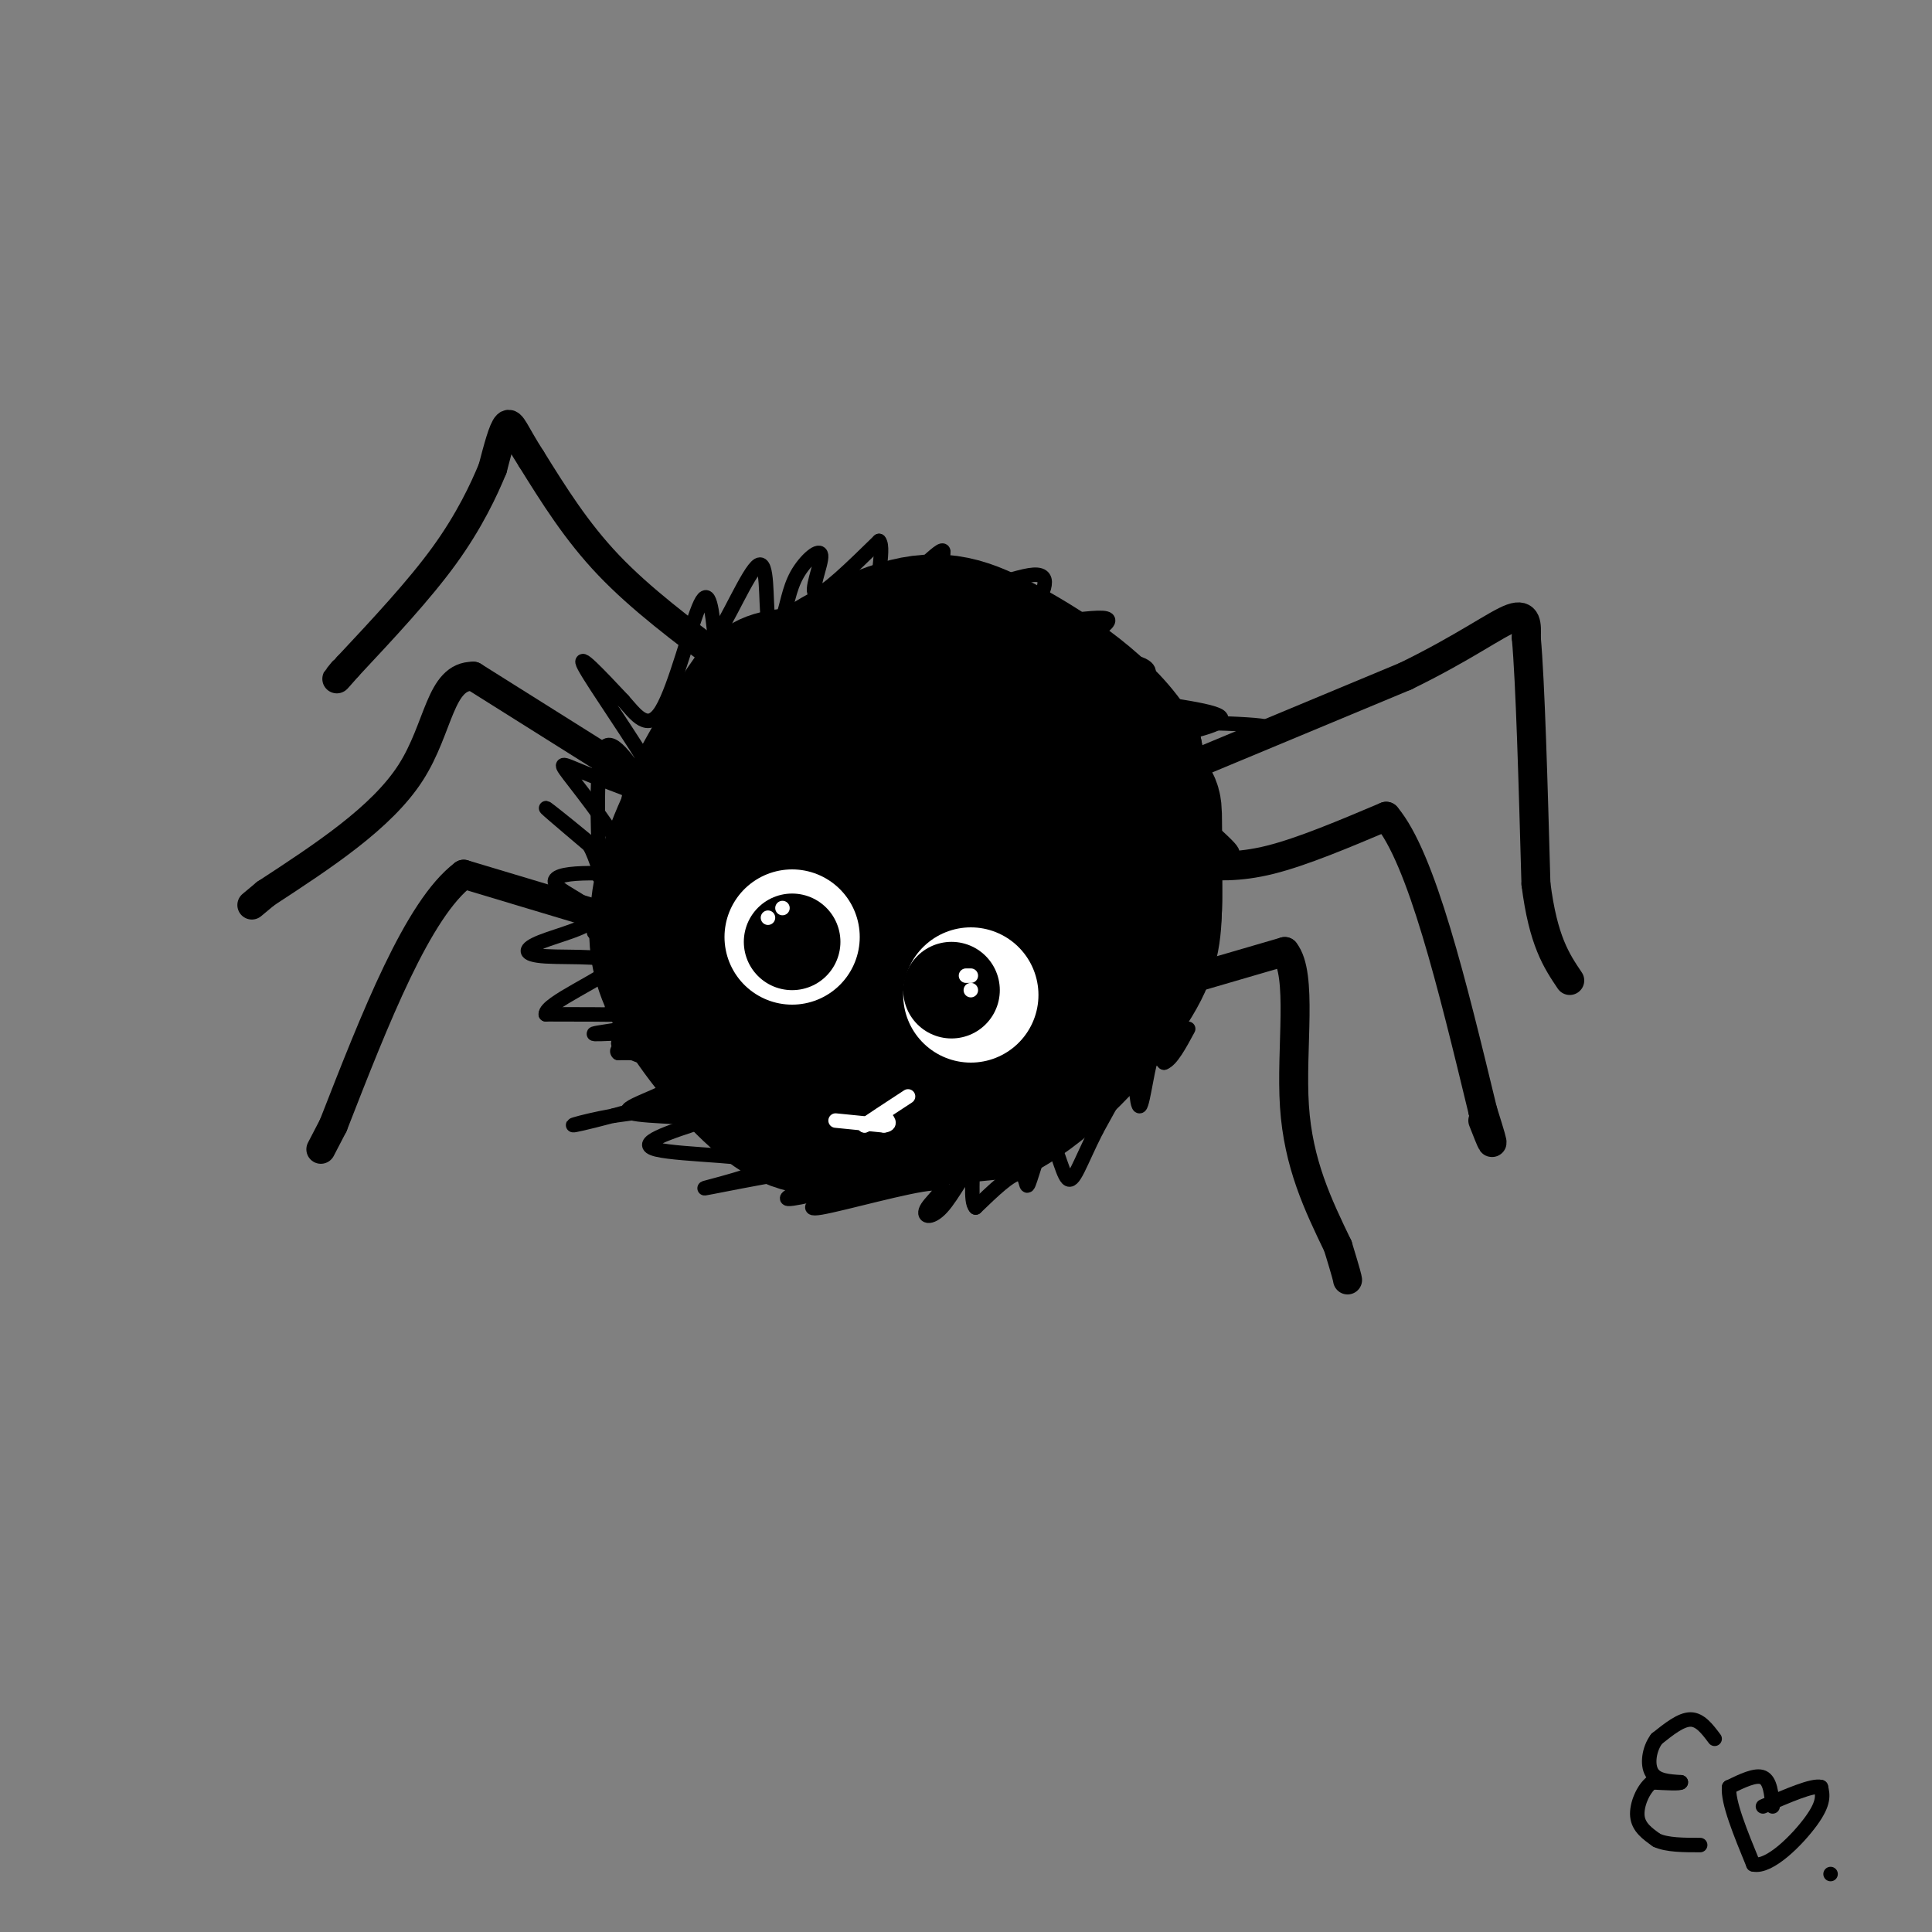 <svg viewBox='0 0 400 400' version='1.1' xmlns='http://www.w3.org/2000/svg' xmlns:xlink='http://www.w3.org/1999/xlink'><rect x="0" y="0" width="400" height="400" fill="#808080" stroke="none"/><g fill='none' stroke='#000000' stroke-width='28' stroke-linecap='round' stroke-linejoin='round'><path d='M182,140c-7.267,-0.244 -14.533,-0.489 -19,0c-4.467,0.489 -6.133,1.711 -9,6c-2.867,4.289 -6.933,11.644 -11,19'/><path d='M143,165c-2.364,10.282 -2.774,26.487 -3,34c-0.226,7.513 -0.267,6.333 5,11c5.267,4.667 15.841,15.179 22,20c6.159,4.821 7.903,3.949 14,3c6.097,-0.949 16.549,-1.974 27,-3'/><path d='M208,230c9.475,-5.084 19.662,-16.295 25,-24c5.338,-7.705 5.826,-11.904 6,-18c0.174,-6.096 0.033,-14.089 0,-18c-0.033,-3.911 0.043,-3.739 -4,-7c-4.043,-3.261 -12.204,-9.955 -20,-14c-7.796,-4.045 -15.227,-5.441 -22,-6c-6.773,-0.559 -12.886,-0.279 -19,0'/><path d='M174,143c-5.161,-0.255 -8.564,-0.894 -14,3c-5.436,3.894 -12.906,12.320 -16,21c-3.094,8.680 -1.813,17.613 -3,22c-1.188,4.387 -4.844,4.227 4,10c8.844,5.773 30.189,17.477 41,22c10.811,4.523 11.089,1.864 15,-2c3.911,-3.864 11.456,-8.932 19,-14'/><path d='M220,205c3.921,-4.659 4.225,-9.305 5,-14c0.775,-4.695 2.021,-9.437 -2,-16c-4.021,-6.563 -13.310,-14.945 -22,-20c-8.690,-5.055 -16.782,-6.781 -25,-5c-8.218,1.781 -16.561,7.071 -22,15c-5.439,7.929 -7.973,18.496 -7,25c0.973,6.504 5.454,8.943 8,11c2.546,2.057 3.156,3.730 9,5c5.844,1.270 16.922,2.135 28,3'/><path d='M192,209c7.929,-1.792 13.753,-7.773 17,-12c3.247,-4.227 3.919,-6.699 4,-11c0.081,-4.301 -0.427,-10.432 -5,-15c-4.573,-4.568 -13.211,-7.575 -19,-10c-5.789,-2.425 -8.729,-4.270 -13,-2c-4.271,2.270 -9.872,8.655 -12,14c-2.128,5.345 -0.784,9.650 0,12c0.784,2.350 1.007,2.746 4,5c2.993,2.254 8.755,6.366 14,8c5.245,1.634 9.973,0.788 13,0c3.027,-0.788 4.353,-1.520 6,-4c1.647,-2.480 3.613,-6.709 4,-11c0.387,-4.291 -0.807,-8.646 -2,-13'/><path d='M203,170c-2.446,-2.423 -7.560,-1.981 -13,-1c-5.440,0.981 -11.207,2.502 -15,8c-3.793,5.498 -5.613,14.972 -5,21c0.613,6.028 3.660,8.610 8,11c4.340,2.390 9.972,4.588 15,6c5.028,1.412 9.451,2.038 16,0c6.549,-2.038 15.225,-6.741 21,-11c5.775,-4.259 8.650,-8.074 9,-16c0.350,-7.926 -1.825,-19.963 -4,-32'/><path d='M235,156c-5.529,-9.488 -17.352,-17.208 -26,-22c-8.648,-4.792 -14.122,-6.656 -23,-4c-8.878,2.656 -21.159,9.830 -30,19c-8.841,9.170 -14.240,20.334 -17,28c-2.760,7.666 -2.880,11.833 -3,16'/><path d='M136,193c0.008,5.173 1.528,10.106 6,17c4.472,6.894 11.895,15.748 18,20c6.105,4.252 10.892,3.901 19,2c8.108,-1.901 19.537,-5.352 28,-10c8.463,-4.648 13.959,-10.493 17,-14c3.041,-3.507 3.626,-4.675 4,-9c0.374,-4.325 0.535,-11.807 -3,-19c-3.535,-7.193 -10.768,-14.096 -18,-21'/><path d='M207,159c-3.643,-3.786 -3.750,-2.752 -8,0c-4.250,2.752 -12.644,7.222 -17,13c-4.356,5.778 -4.673,12.863 -1,16c3.673,3.137 11.335,2.325 15,0c3.665,-2.325 3.332,-6.162 3,-10'/></g>
<g fill='none' stroke='#000000' stroke-width='3' stroke-linecap='round' stroke-linejoin='round'><path d='M154,240c1.946,-4.446 3.893,-8.893 2,-10c-1.893,-1.107 -7.625,1.125 -7,1c0.625,-0.125 7.607,-2.607 5,-3c-2.607,-0.393 -14.804,1.304 -27,3'/><path d='M127,231c-7.381,1.310 -12.333,3.083 -4,1c8.333,-2.083 29.952,-8.024 33,-11c3.048,-2.976 -12.476,-2.988 -28,-3'/><path d='M128,218c-1.696,-1.413 8.065,-3.445 7,-4c-1.065,-0.555 -12.956,0.367 -12,0c0.956,-0.367 14.757,-2.022 16,-3c1.243,-0.978 -10.074,-1.279 -12,-2c-1.926,-0.721 5.537,-1.860 13,-3'/><path d='M140,206c-3.287,-4.225 -18.005,-13.287 -17,-13c1.005,0.287 17.732,9.923 19,8c1.268,-1.923 -12.923,-15.407 -17,-19c-4.077,-3.593 1.962,2.703 8,9'/><path d='M133,191c2.478,2.247 4.675,3.365 6,3c1.325,-0.365 1.780,-2.214 -4,-8c-5.780,-5.786 -17.794,-15.510 -21,-18c-3.206,-2.490 2.397,2.255 8,7'/><path d='M122,175c1.754,2.987 2.139,6.956 2,2c-0.139,-4.956 -0.802,-18.836 1,-22c1.802,-3.164 6.071,4.389 9,8c2.929,3.611 4.519,3.280 1,-3c-3.519,-6.280 -12.148,-18.509 -14,-22c-1.852,-3.491 3.074,1.754 8,7'/><path d='M129,145c2.607,2.929 5.125,6.750 8,2c2.875,-4.750 6.107,-18.071 8,-22c1.893,-3.929 2.446,1.536 3,7'/><path d='M148,132c2.424,-2.951 6.983,-13.828 9,-15c2.017,-1.172 1.490,7.359 2,11c0.510,3.641 2.057,2.390 3,0c0.943,-2.390 1.284,-5.919 3,-9c1.716,-3.081 4.808,-5.714 5,-4c0.192,1.714 -2.517,7.775 -1,8c1.517,0.225 7.258,-5.388 13,-11'/><path d='M182,112c1.427,1.507 -1.504,10.774 1,11c2.504,0.226 10.444,-8.589 12,-9c1.556,-0.411 -3.274,7.582 0,9c3.274,1.418 14.650,-3.738 19,-4c4.350,-0.262 1.675,4.369 -1,9'/><path d='M213,128c2.504,1.368 9.264,0.288 13,0c3.736,-0.288 4.446,0.214 2,2c-2.446,1.786 -8.050,4.854 -7,6c1.050,1.146 8.754,0.371 13,1c4.246,0.629 5.035,2.664 2,4c-3.035,1.336 -9.894,1.975 -6,3c3.894,1.025 18.541,2.436 22,4c3.459,1.564 -4.271,3.282 -12,5'/><path d='M240,153c-3.474,0.438 -6.160,-0.968 -3,1c3.160,1.968 12.167,7.311 12,8c-0.167,0.689 -9.506,-3.276 -9,-1c0.506,2.276 10.859,10.793 14,14c3.141,3.207 -0.929,1.103 -5,-1'/><path d='M249,174c-0.144,2.308 1.996,8.578 1,9c-0.996,0.422 -5.129,-5.006 -5,-3c0.129,2.006 4.519,11.445 5,14c0.481,2.555 -2.947,-1.774 -4,0c-1.053,1.774 0.271,9.650 0,13c-0.271,3.350 -2.135,2.175 -4,1'/><path d='M242,208c-3.167,4.500 -9.083,15.250 -15,26'/><path d='M227,234c-3.501,6.933 -4.753,11.267 -6,10c-1.247,-1.267 -2.489,-8.133 -4,-8c-1.511,0.133 -3.291,7.267 -4,9c-0.709,1.733 -0.345,-1.933 -2,-2c-1.655,-0.067 -5.327,3.467 -9,7'/><path d='M202,250c-1.335,-1.186 -0.173,-7.652 -1,-8c-0.827,-0.348 -3.641,5.420 -6,8c-2.359,2.580 -4.261,1.970 -3,0c1.261,-1.970 5.686,-5.300 1,-5c-4.686,0.300 -18.482,4.228 -23,5c-4.518,0.772 0.241,-1.614 5,-4'/><path d='M175,246c-2.922,0.283 -12.726,2.991 -12,2c0.726,-0.991 11.982,-5.680 8,-6c-3.982,-0.320 -23.201,3.729 -25,4c-1.799,0.271 13.823,-3.235 13,-5c-0.823,-1.765 -18.092,-1.790 -23,-3c-4.908,-1.210 2.546,-3.605 10,-6'/><path d='M146,232c-3.030,-1.050 -15.605,-0.674 -16,-2c-0.395,-1.326 11.389,-4.356 11,-7c-0.389,-2.644 -12.951,-4.904 -13,-7c-0.049,-2.096 12.415,-4.027 12,-5c-0.415,-0.973 -13.707,-0.986 -27,-1'/><path d='M113,210c-0.228,-2.331 12.700,-7.660 14,-10c1.300,-2.340 -9.030,-1.692 -14,-2c-4.970,-0.308 -4.580,-1.571 -1,-3c3.580,-1.429 10.351,-3.022 11,-5c0.649,-1.978 -4.825,-4.340 -7,-6c-2.175,-1.660 -1.050,-2.617 2,-3c3.050,-0.383 8.025,-0.191 13,0'/><path d='M131,181c-0.518,-4.067 -8.312,-14.235 -12,-19c-3.688,-4.765 -3.270,-4.128 2,-2c5.270,2.128 15.392,5.746 20,8c4.608,2.254 3.702,3.145 10,0c6.298,-3.145 19.799,-10.327 31,-14c11.201,-3.673 20.100,-3.836 29,-4'/><path d='M211,150c14.921,-0.741 37.724,-0.595 47,0c9.276,0.595 5.027,1.637 -2,5c-7.027,3.363 -16.830,9.048 -18,12c-1.170,2.952 6.295,3.173 10,4c3.705,0.827 3.651,2.261 1,3c-2.651,0.739 -7.900,0.783 -8,2c-0.100,1.217 4.950,3.609 10,6'/><path d='M251,182c0.158,1.703 -4.447,2.960 -7,4c-2.553,1.040 -3.054,1.862 -1,3c2.054,1.138 6.664,2.591 6,3c-0.664,0.409 -6.603,-0.228 -8,2c-1.397,2.228 1.749,7.319 2,10c0.251,2.681 -2.394,2.953 -4,2c-1.606,-0.953 -2.173,-3.129 -2,-3c0.173,0.129 1.087,2.565 2,5'/><path d='M239,208c1.128,3.052 2.948,8.181 3,9c0.052,0.819 -1.663,-2.673 -3,0c-1.337,2.673 -2.297,11.510 -3,12c-0.703,0.490 -1.151,-7.368 -1,-11c0.151,-3.632 0.900,-3.038 2,-2c1.100,1.038 2.550,2.519 4,4'/><path d='M241,220c1.500,-0.500 3.250,-3.750 5,-7'/></g>
<g fill='none' stroke='#ffffff' stroke-width='28' stroke-linecap='round' stroke-linejoin='round'><path d='M201,206c0.000,0.000 0.000,0.000 0,0'/><path d='M164,194c0.000,0.000 0.000,0.000 0,0'/></g>
<g fill='none' stroke='#000000' stroke-width='20' stroke-linecap='round' stroke-linejoin='round'><path d='M197,205c0.000,0.000 0.000,0.000 0,0'/><path d='M164,195c0.000,0.000 0.000,0.000 0,0'/></g>
<g fill='none' stroke='#ffffff' stroke-width='3' stroke-linecap='round' stroke-linejoin='round'><path d='M200,202c0.000,0.000 1.000,0.000 1,0'/><path d='M201,205c0.000,0.000 0.000,0.000 0,0'/><path d='M162,188c0.000,0.000 0.000,0.000 0,0'/><path d='M159,190c0.000,0.000 0.000,0.000 0,0'/></g>
<g fill='none' stroke='#000000' stroke-width='6' stroke-linecap='round' stroke-linejoin='round'><path d='M243,160c0.000,0.000 48.000,-20.000 48,-20'/><path d='M291,140c12.222,-5.956 18.778,-10.844 22,-12c3.222,-1.156 3.111,1.422 3,4'/><path d='M316,132c0.833,9.167 1.417,30.083 2,51'/><path d='M318,183c1.500,11.833 4.250,15.917 7,20'/><path d='M247,179c4.667,0.333 9.333,0.667 16,-1c6.667,-1.667 15.333,-5.333 24,-9'/><path d='M287,169c7.333,8.667 13.667,34.833 20,61'/><path d='M307,230c3.333,10.500 1.667,6.250 0,2'/><path d='M242,204c0.000,0.000 24.000,-7.000 24,-7'/><path d='M266,197c3.778,4.733 1.222,20.067 2,32c0.778,11.933 4.889,20.467 9,29'/><path d='M277,258c1.833,6.000 1.917,6.500 2,7'/><path d='M150,137c-8.667,-6.500 -17.333,-13.000 -24,-20c-6.667,-7.000 -11.333,-14.500 -16,-22'/><path d='M110,95c-3.467,-5.378 -4.133,-7.822 -5,-7c-0.867,0.822 -1.933,4.911 -3,9'/><path d='M102,97c-1.800,4.378 -4.800,10.822 -10,18c-5.200,7.178 -12.600,15.089 -20,23'/><path d='M72,138c-3.500,4.000 -2.250,2.500 -1,1'/><path d='M133,162c0.000,0.000 -35.000,-22.000 -35,-22'/><path d='M98,140c-7.000,-0.089 -7.000,10.689 -13,20c-6.000,9.311 -18.000,17.156 -30,25'/><path d='M55,185c-5.000,4.167 -2.500,2.083 0,0'/><path d='M126,190c0.000,0.000 -30.000,-9.000 -30,-9'/><path d='M96,181c-9.500,7.167 -18.250,29.583 -27,52'/><path d='M69,233c-4.500,8.667 -2.250,4.333 0,0'/></g>
<g fill='none' stroke='#ffffff' stroke-width='3' stroke-linecap='round' stroke-linejoin='round'><path d='M173,232c0.000,0.000 10.000,1.000 10,1'/><path d='M183,233c1.667,-0.167 0.833,-1.083 0,-2'/><path d='M183,231c-0.667,0.000 -2.333,1.000 -4,2'/><path d='M179,233c0.833,-0.667 4.917,-3.333 9,-6'/></g>
<g fill='none' stroke='#000000' stroke-width='3' stroke-linecap='round' stroke-linejoin='round'><path d='M355,360c-1.500,-2.000 -3.000,-4.000 -5,-4c-2.000,0.000 -4.500,2.000 -7,4'/><path d='M343,360c-1.578,2.089 -2.022,5.311 -1,7c1.022,1.689 3.511,1.844 6,2'/><path d='M348,369c0.000,0.333 -3.000,0.167 -6,0'/><path d='M342,369c-1.778,1.333 -3.222,4.667 -3,7c0.222,2.333 2.111,3.667 4,5'/><path d='M343,381c2.167,1.000 5.583,1.000 9,1'/><path d='M367,374c-0.250,-2.667 -0.500,-5.333 -2,-6c-1.500,-0.667 -4.250,0.667 -7,2'/><path d='M358,370c-0.333,3.000 2.333,9.500 5,16'/><path d='M363,386c3.356,0.800 9.244,-5.200 12,-9c2.756,-3.800 2.378,-5.400 2,-7'/><path d='M377,370c-1.667,-0.500 -6.833,1.750 -12,4'/><path d='M379,388c0.000,0.000 0.000,0.000 0,0'/></g>
</svg>